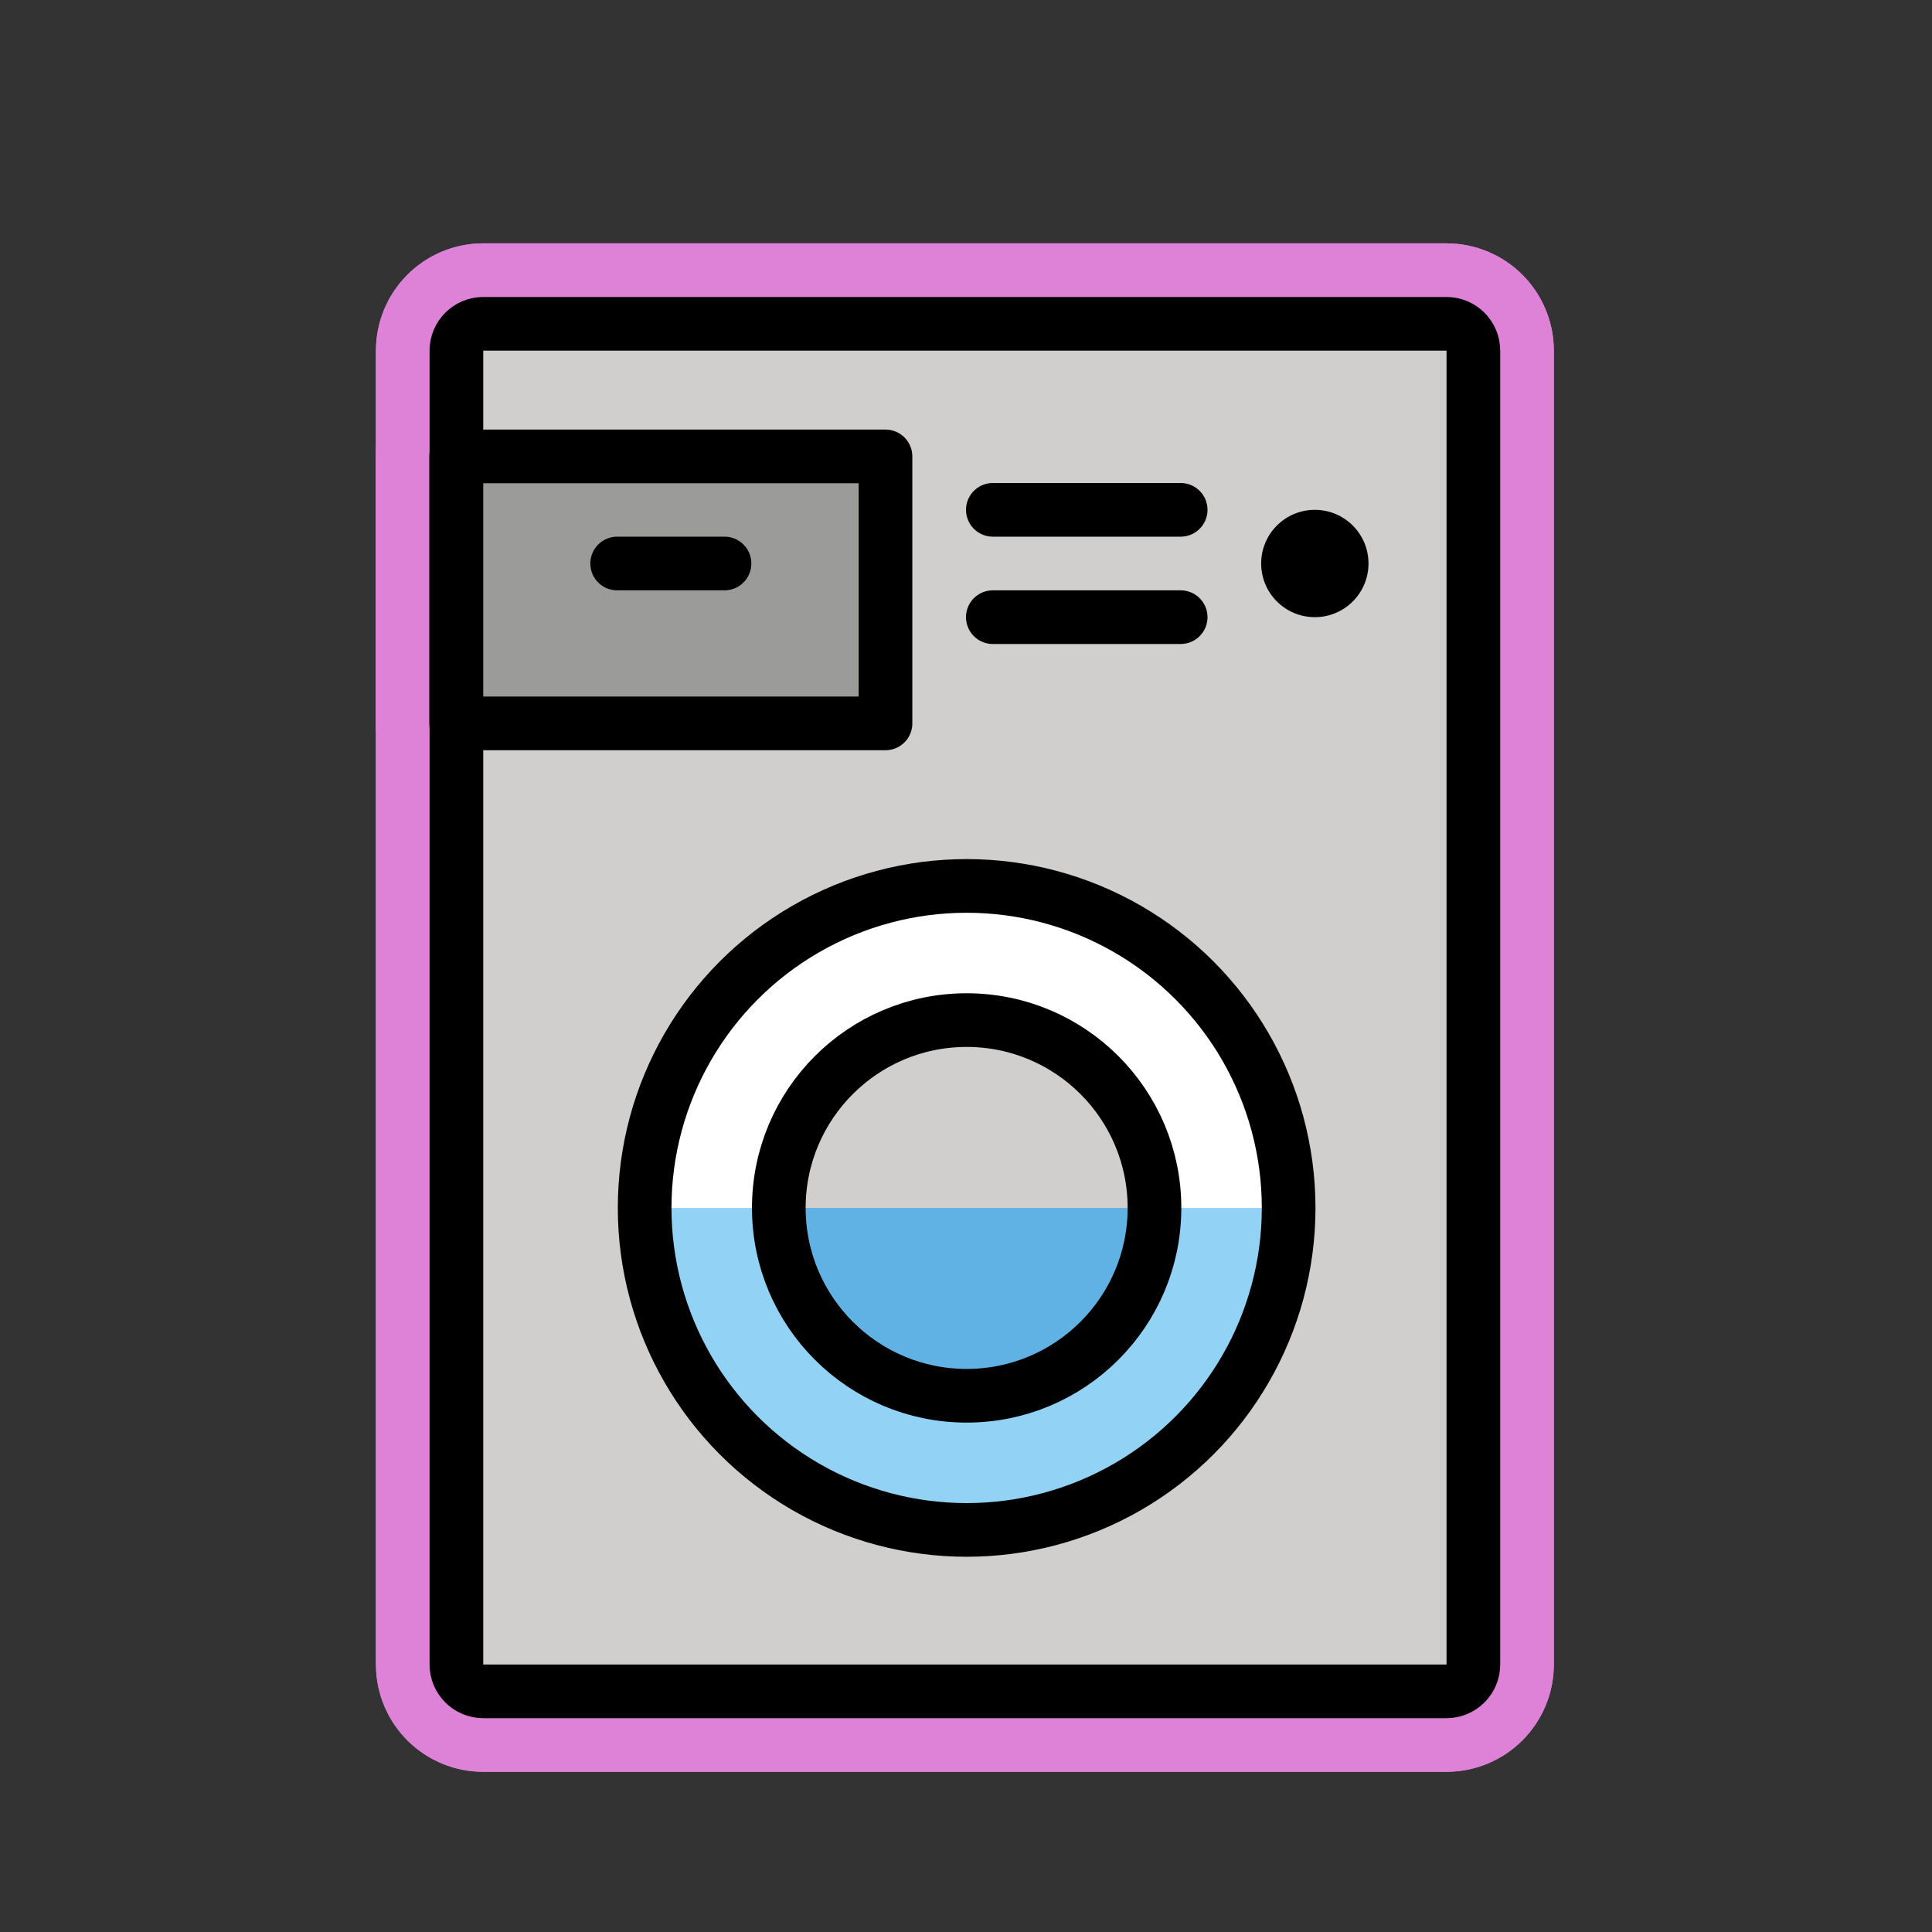 <svg id="emoji" viewBox="0 0 72 72" xmlns="http://www.w3.org/2000/svg">
  
  
  
  
  
<rect x="0" y="0" width="72" height="72" fill="#333333" stroke="none"/>
  
  
  
  
  
<g id="white-padding"><g id="color">
    <path fill="#dd82d7" stroke="#dd82d7" d="M53.908,63.031H18.009c-0.552,0-1-0.448-1-1V13.068c0-0.552,0.448-1,1-1h35.899 c0.552,0,1,0.448,1,1V62.031C54.908,62.583,54.46,63.031,53.908,63.031z" stroke-width="6" stroke-linecap="round" stroke-linejoin="round"></path>
    <circle cx="36.024" cy="45.016" r="12" fill="#dd82d7" stroke="#dd82d7" stroke-width="6" stroke-linecap="round" stroke-linejoin="round"></circle>
    <path fill="#dd82d7" stroke="#dd82d7" d="M24.024,45.016c0,6.627,5.373,12,12,12s12-5.373,12-12Z" stroke-width="6" stroke-linecap="round" stroke-linejoin="round"></path>
    <rect x="17" y="17.009" width="16" height="9.95" fill="#dd82d7" stroke="#dd82d7" stroke-width="6" stroke-linecap="round" stroke-linejoin="round"></rect>
    <circle cx="36.024" cy="45.016" r="7" fill="#dd82d7" stroke="#dd82d7" stroke-width="6" stroke-linecap="round" stroke-linejoin="round"></circle>
    <path fill="#dd82d7" stroke="#dd82d7" d="M29.024,45.016c0,3.866,3.134,7,7,7s7-3.134,7-7Z" stroke-width="6" stroke-linecap="round" stroke-linejoin="round"></path>
  </g><g id="hair"></g><g id="skin"></g><g id="skin-shadow"></g><g id="line">
    <circle cx="36.024" cy="45.016" r="12" fill="none" stroke="#dd82d7" stroke-miterlimit="10" stroke-width="6" stroke-linecap="round" stroke-linejoin="round"></circle>
    <circle cx="36.024" cy="45.016" r="7" fill="none" stroke="#dd82d7" stroke-miterlimit="10" stroke-width="6" stroke-linecap="round" stroke-linejoin="round"></circle>
    <path fill="none" stroke="#dd82d7" stroke-linecap="round" stroke-linejoin="round" stroke-miterlimit="10" stroke-width="6" d="M53.908,63.031H18.009c-0.552,0-1-0.448-1-1V13.068c0-0.552,0.448-1,1-1h35.899c0.552,0,1,0.448,1,1V62.031 C54.908,62.583,54.46,63.031,53.908,63.031z"></path>
    <rect x="17" y="17.009" width="16" height="9.95" fill="none" stroke="#dd82d7" stroke-linecap="round" stroke-linejoin="round" stroke-miterlimit="10" stroke-width="6"></rect>
    <line x1="37" x2="44" y1="19" y2="19" fill="none" stroke="#dd82d7" stroke-linecap="round" stroke-linejoin="round" stroke-miterlimit="10" stroke-width="6"></line>
    <line x1="37" x2="44" y1="23" y2="23" fill="none" stroke="#dd82d7" stroke-linecap="round" stroke-linejoin="round" stroke-miterlimit="10" stroke-width="6"></line>
    <line x1="23" x2="27" y1="21" y2="21" fill="none" stroke="#dd82d7" stroke-linecap="round" stroke-linejoin="round" stroke-miterlimit="10" stroke-width="6"></line>
    <circle cx="49" cy="21" r="2" fill="#dd82d7" stroke="#dd82d7" stroke-width="6" stroke-linecap="round" stroke-linejoin="round"></circle>
  </g></g><g id="emoji-original"><g id="color">
    <path fill="#D0CFCE" stroke="none" d="M53.908,63.031H18.009c-0.552,0-1-0.448-1-1V13.068c0-0.552,0.448-1,1-1h35.899 c0.552,0,1,0.448,1,1V62.031C54.908,62.583,54.46,63.031,53.908,63.031z"></path>
    <circle cx="36.024" cy="45.016" r="12" fill="#FFFFFF" stroke="none"></circle>
    <path fill="#92D3F5" stroke="none" d="M24.024,45.016c0,6.627,5.373,12,12,12s12-5.373,12-12"></path>
    <rect x="17" y="17.009" width="16" height="9.95" fill="#9B9B9A" stroke="none"></rect>
    <circle cx="36.024" cy="45.016" r="7" fill="#D0CFCE" stroke="none"></circle>
    <path fill="#61B2E4" stroke="none" d="M29.024,45.016c0,3.866,3.134,7,7,7s7-3.134,7-7"></path>
  </g><g id="hair"></g><g id="skin"></g><g id="skin-shadow"></g><g id="line">
    <circle cx="36.024" cy="45.016" r="12" fill="none" stroke="#000000" stroke-miterlimit="10" stroke-width="2"></circle>
    <circle cx="36.024" cy="45.016" r="7" fill="none" stroke="#000000" stroke-miterlimit="10" stroke-width="2"></circle>
    <path fill="none" stroke="#000000" stroke-linecap="round" stroke-linejoin="round" stroke-miterlimit="10" stroke-width="2" d="M53.908,63.031H18.009c-0.552,0-1-0.448-1-1V13.068c0-0.552,0.448-1,1-1h35.899c0.552,0,1,0.448,1,1V62.031 C54.908,62.583,54.46,63.031,53.908,63.031z"></path>
    <rect x="17" y="17.009" width="16" height="9.95" fill="none" stroke="#000000" stroke-linecap="round" stroke-linejoin="round" stroke-miterlimit="10" stroke-width="2"></rect>
    <line x1="37" x2="44" y1="19" y2="19" fill="none" stroke="#000000" stroke-linecap="round" stroke-linejoin="round" stroke-miterlimit="10" stroke-width="2"></line>
    <line x1="37" x2="44" y1="23" y2="23" fill="none" stroke="#000000" stroke-linecap="round" stroke-linejoin="round" stroke-miterlimit="10" stroke-width="2"></line>
    <line x1="23" x2="27" y1="21" y2="21" fill="none" stroke="#000000" stroke-linecap="round" stroke-linejoin="round" stroke-miterlimit="10" stroke-width="2"></line>
    <circle cx="49" cy="21" r="2" fill="#000000" stroke="none"></circle>
  </g></g></svg>
